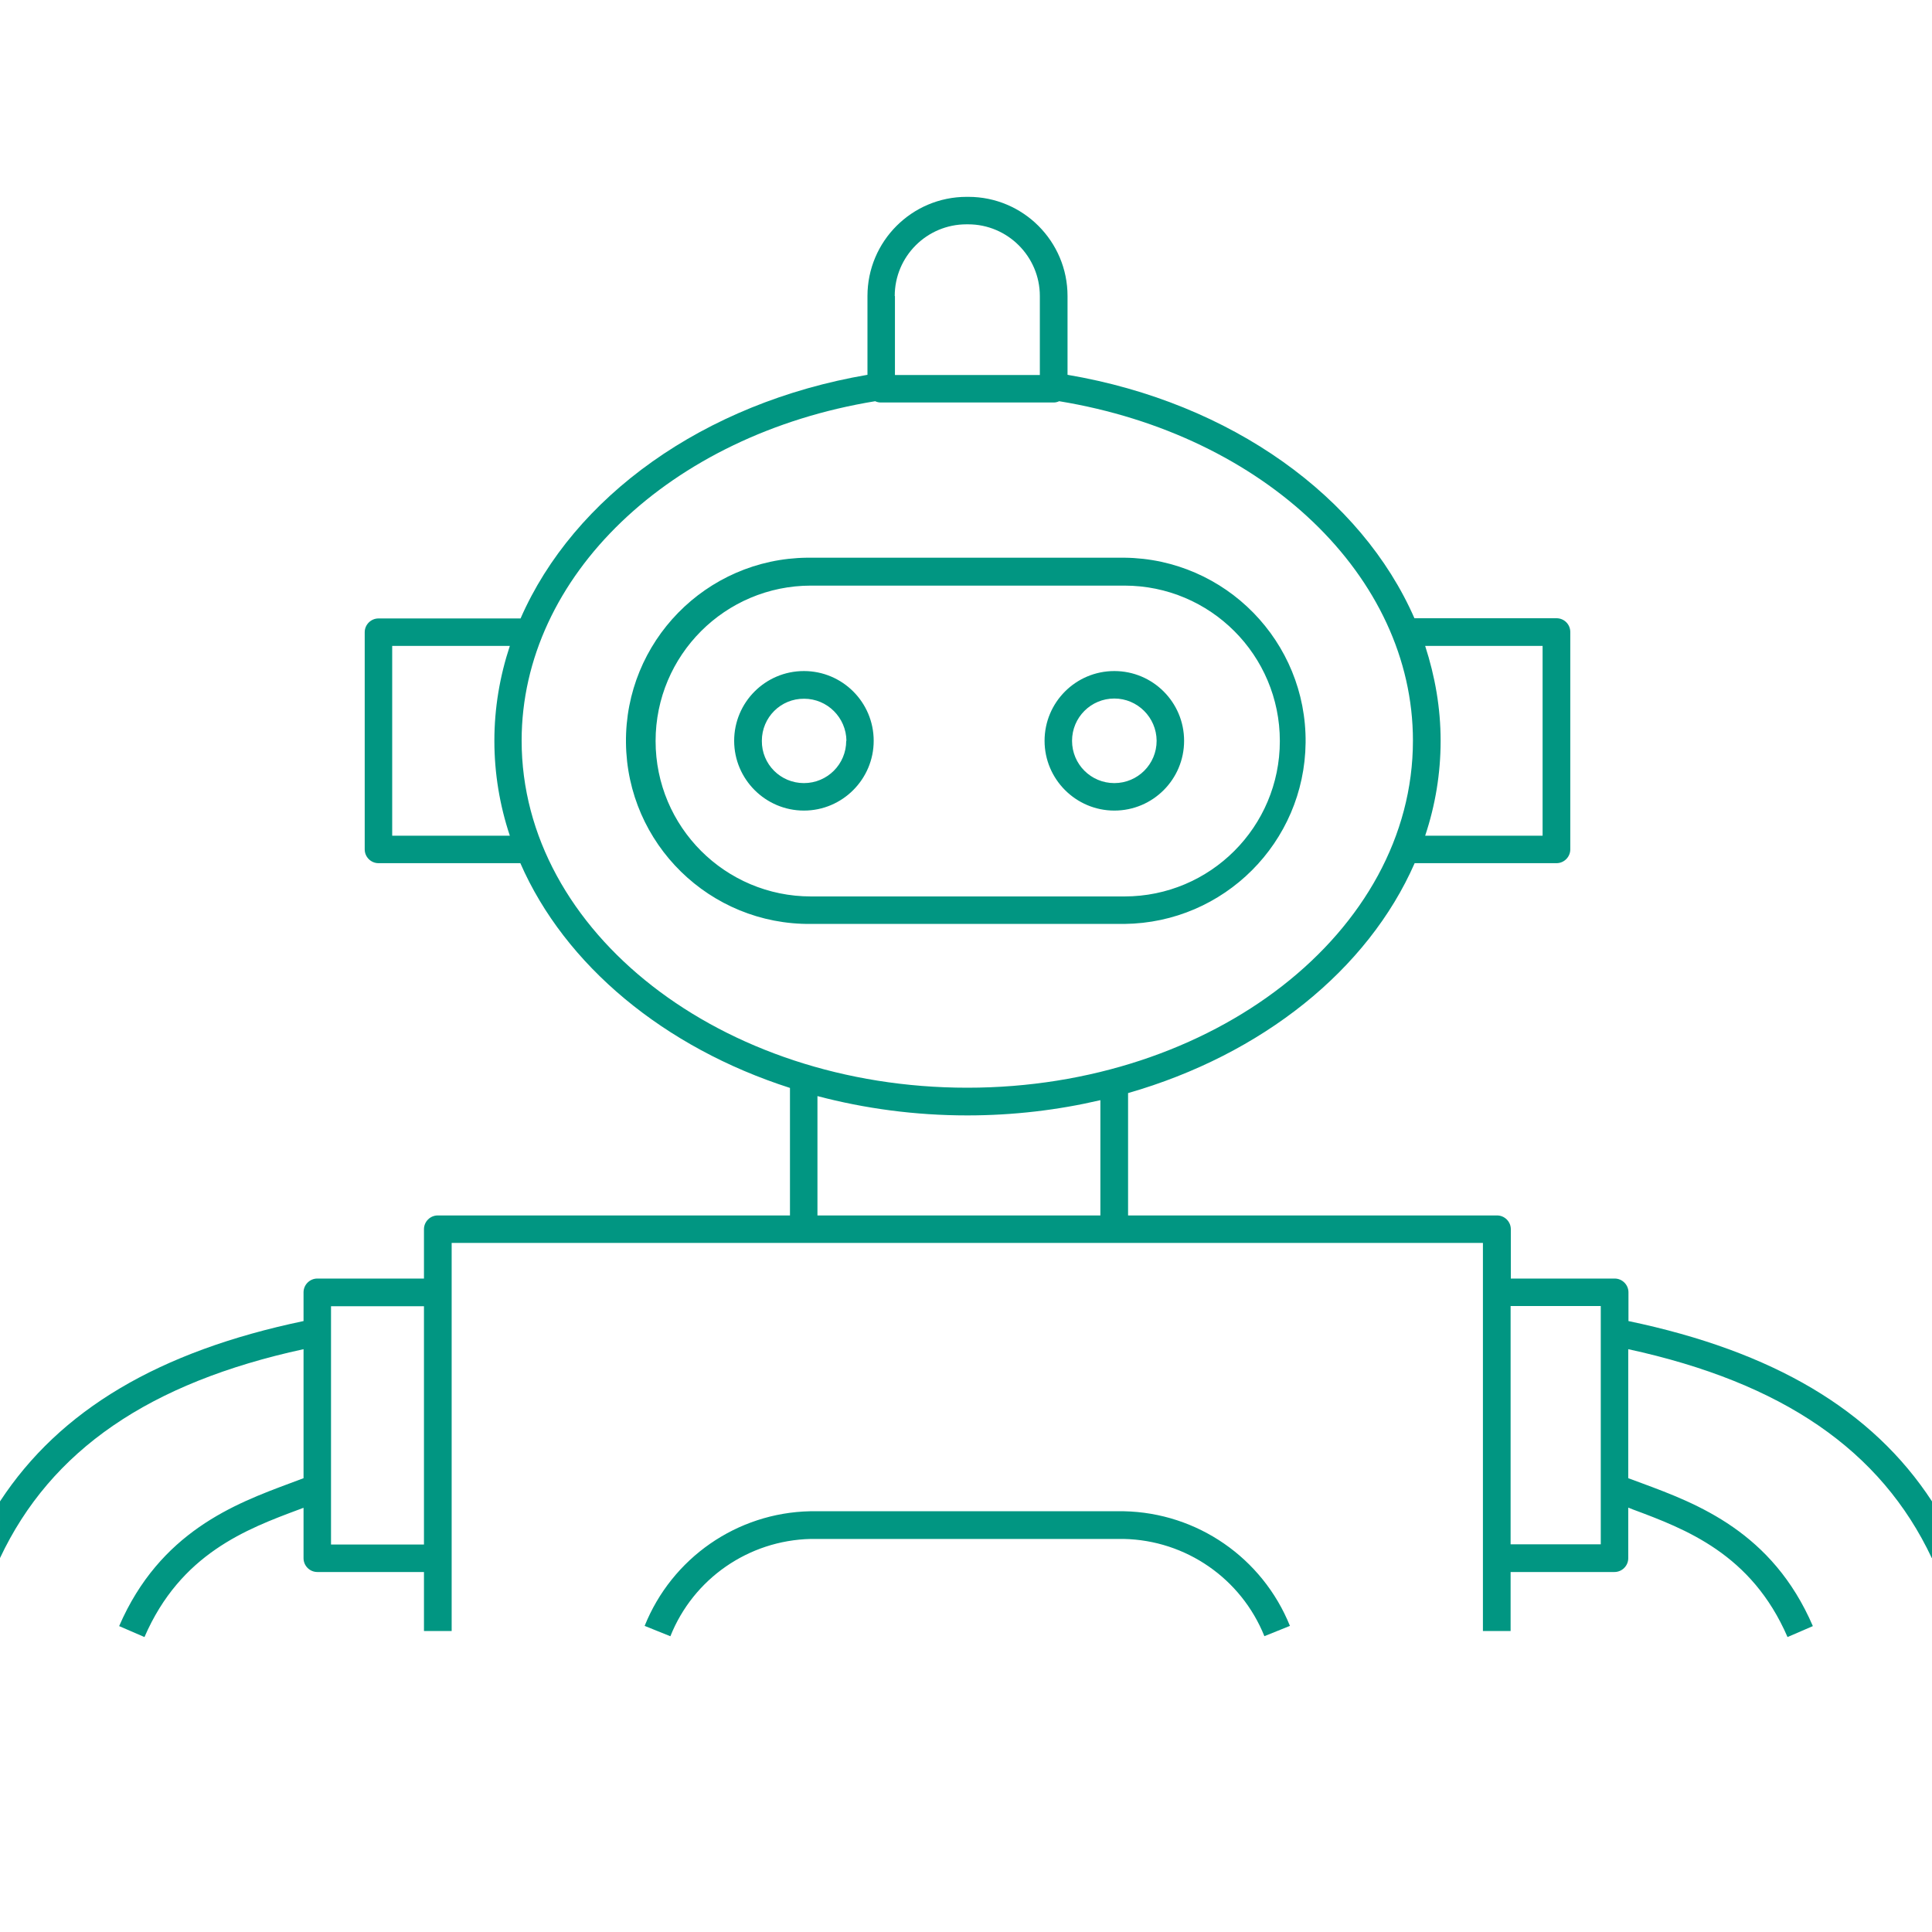 <svg xmlns="http://www.w3.org/2000/svg" width="90" height="90" viewBox="0 0 90 90">
<path fill="#019682" d="M90,72.58v-2.64c-2.78-4.26-7.4-6.99-14.14-8.4v-1.34c0-.35-.29-.64-.64-.64h-4.84v-2.3c0-.35-.29-.64-.64-.64h-17.19v-5.7c6.24-1.79,11.17-5.74,13.35-10.71h6.61c.35,0,.64-.29,.64-.64v-10.13h0c0-.36-.29-.64-.64-.64h-6.62c-2.47-5.64-8.5-10.04-16.16-11.34v-3.67c0-2.55-2.07-4.62-4.62-4.62h-.08c-2.55,0-4.62,2.07-4.62,4.62v3.67c-7.66,1.31-13.69,5.7-16.16,11.35h-6.62c-.35,0-.64,.29-.64,.64v10.12c0,.35,.29,.64,.64,.64h6.61c2.08,4.76,6.7,8.59,12.56,10.47v5.94H20.39c-.35,0-.64,.29-.64,.64v2.3h-4.97c-.35,0-.64,.29-.64,.64v1.34c-6.74,1.41-11.35,4.14-14.14,8.4v2.64c2.37-5.03,6.96-8.17,14.14-9.73v6.01c-.21,.08-.42,.16-.64,.24-2.55,.95-6.05,2.26-7.95,6.65l1.18,.51h0c1.68-3.88,4.75-5.03,7.22-5.95,.07-.03,.13-.05,.19-.07v2.35c0,.35,.29,.64,.64,.64h4.97v2.75h1.29v-18.08h16.4s0,0,0,0h14.46s17.18,0,17.18,0v18.08h1.29v-2.75h4.84c.35,0,.64-.29,.64-.64v-2.36c.07,.03,.13,.05,.2,.08,2.47,.92,5.54,2.07,7.22,5.95l1.18-.51c-1.89-4.39-5.39-5.7-7.95-6.65-.22-.08-.44-.16-.65-.24v-6.01c7.18,1.56,11.77,4.7,14.14,9.73Zm-18.14-42.49v8.84h-5.47c.47-1.41,.72-2.89,.72-4.42s-.26-3-.72-4.42h5.48Zm-48.12,8.84h-5.47v-8.84h5.48c-.47,1.42-.72,2.9-.72,4.42s.25,3.01,.72,4.42Zm-3.99,33.02h-4.33v-11.1h4.33v11.1ZM41.68,13.79h0c0-1.85,1.5-3.34,3.34-3.34h.08c1.84,0,3.34,1.5,3.34,3.34v3.68h-6.75v-3.68Zm9.58,42.83h-13.18v-5.56c2.2,.58,4.54,.9,6.98,.9h0c2.15,0,4.23-.25,6.2-.71v5.37Zm-6.2-5.95c-11.45,0-20.76-7.25-20.76-16.17,0-7.65,6.91-14.25,16.47-15.81,.08,.04,.17,.06,.27,.06h8.04c.09,0,.18-.02,.26-.06,9.57,1.57,16.48,8.16,16.48,15.81,0,8.92-9.31,16.17-20.76,16.17Zm29.51,11.37s0,0,0,.02v7.23s0,.01,0,.02v2.63h-4.2v-11.1h4.2v1.2Zm-43.35,14.18l-1.19-.48c1.27-3.16,4.3-5.27,7.71-5.34h14.62c3.41,.07,6.45,2.17,7.73,5.34l-1.19,.48c-1.08-2.69-3.66-4.47-6.55-4.53h-14.59c-2.89,.07-5.46,1.85-6.53,4.53ZM51.91,31.26c-1.8,0-3.25,1.46-3.25,3.25s1.46,3.25,3.25,3.25c1.8,0,3.25-1.46,3.25-3.25,0-1.8-1.46-3.25-3.25-3.25Zm1.97,3.25c0,1.09-.88,1.97-1.97,1.97s-1.97-.88-1.97-1.97,.88-1.97,1.97-1.97c1.08,0,1.96,.88,1.97,1.96h0Zm-16.43-3.25c-1.8,0-3.25,1.46-3.25,3.25s1.46,3.25,3.25,3.25c1.79,0,3.25-1.46,3.25-3.25h0c0-1.8-1.46-3.25-3.25-3.25Zm1.97,3.25c0,1.09-.88,1.97-1.97,1.97-1.09,0-1.97-.88-1.96-1.97,0-1.09,.88-1.97,1.97-1.96,1.08,0,1.96,.88,1.97,1.96h0Zm12.96-8.53h-14.6c-.06,0-.12,0-.18,0-4.71,.05-8.49,3.91-8.44,8.62,.05,4.71,3.91,8.49,8.62,8.44h14.6c4.64-.05,8.39-3.8,8.44-8.44,.05-4.71-3.73-8.57-8.44-8.62Zm0,15.78h-14.6c-4,0-7.24-3.24-7.24-7.24s3.24-7.24,7.24-7.24h14.6c4,0,7.24,3.24,7.24,7.24s-3.24,7.24-7.24,7.24Z"/>
</svg>